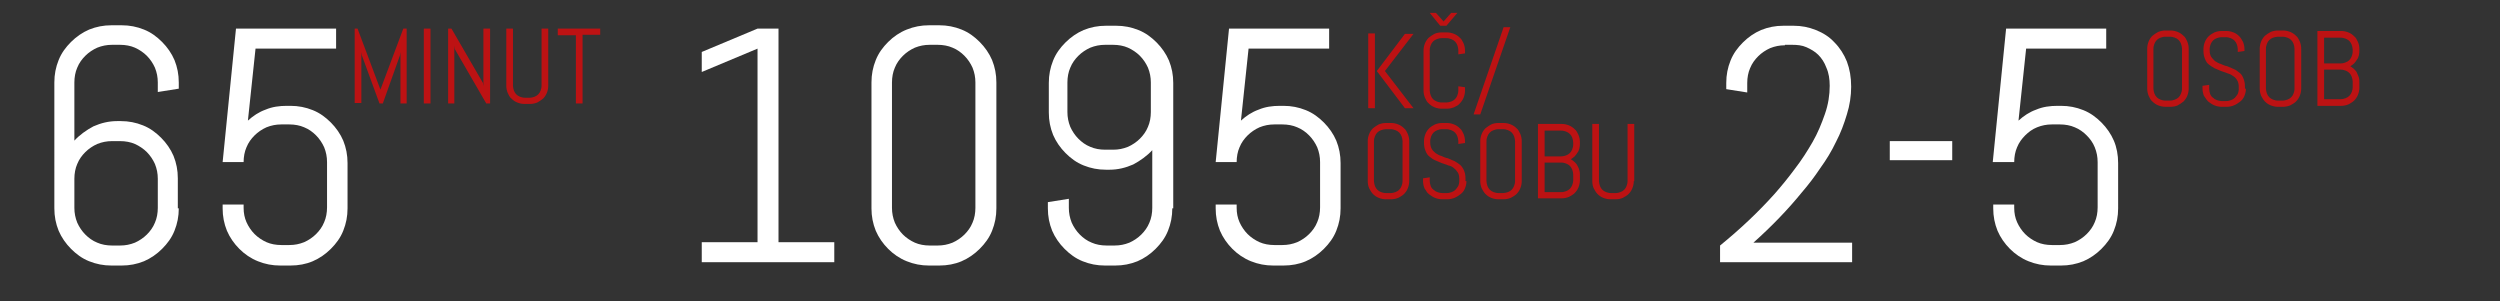 <?xml version="1.0" encoding="utf-8"?>
<!-- Generator: Adobe Illustrator 25.0.1, SVG Export Plug-In . SVG Version: 6.00 Build 0)  -->
<svg version="1.1" id="Layer_1" xmlns="http://www.w3.org/2000/svg" xmlns:xlink="http://www.w3.org/1999/xlink" x="0px" y="0px"
	 viewBox="0 0 524.4 63.2" style="enable-background:new 0 0 524.4 63.2;" xml:space="preserve">
<rect x="0" y="0" width="524.4" height="63.2" fill="#333333" stroke="none"/>
<style type="text/css">
	.st0{enable-background:new    ;}
	.st1{fill:#FFFFFF;}
	.st2{fill:#BD1213;}
</style>
<g>
	<g class="st0">
		<path class="st1" d="M147.2,55v-4.2h11.7V10.2l-11.7,4.9v-4.2L158.9,6h4.4v44.8h11.7V55H147.2z"/>
		<path class="st1" d="M209,43.7c0,1.7-0.3,3.2-0.9,4.7c-0.6,1.5-1.5,2.7-2.6,3.8s-2.4,2-3.8,2.6s-3,0.9-4.7,0.9h-2.1
			c-1.7,0-3.2-0.3-4.7-0.9c-1.5-0.6-2.8-1.5-3.9-2.6s-2-2.4-2.6-3.8c-0.6-1.5-0.9-3-0.9-4.7V17.3c0-1.7,0.3-3.2,0.9-4.7
			c0.6-1.5,1.5-2.7,2.6-3.8s2.4-2,3.9-2.6c1.5-0.6,3-0.9,4.7-0.9h2.1c1.7,0,3.2,0.3,4.7,0.9c1.5,0.6,2.7,1.5,3.8,2.6s2,2.4,2.6,3.8
			c0.6,1.5,0.9,3,0.9,4.7V43.7z M204.6,17.3c0-1.1-0.2-2.1-0.6-3.1c-0.4-0.9-1-1.8-1.7-2.5c-0.7-0.7-1.5-1.3-2.5-1.7
			c-0.9-0.4-2-0.6-3.1-0.6h-1.7c-1.1,0-2.1,0.2-3.1,0.6c-0.9,0.4-1.8,1-2.5,1.7c-0.7,0.7-1.3,1.5-1.7,2.5c-0.4,0.9-0.6,2-0.6,3.1
			v26.3c0,1.1,0.2,2.1,0.6,3.1c0.4,0.9,1,1.8,1.7,2.5c0.7,0.7,1.6,1.3,2.5,1.7c0.9,0.4,2,0.6,3.1,0.6h1.7c1.1,0,2.1-0.2,3.1-0.6
			c0.9-0.4,1.8-1,2.5-1.7c0.7-0.7,1.3-1.5,1.7-2.5c0.4-0.9,0.6-2,0.6-3.1V17.3z"/>
		<path class="st1" d="M245.9,43.7c0,1.7-0.3,3.2-0.9,4.7c-0.6,1.5-1.5,2.7-2.6,3.8s-2.4,2-3.8,2.6c-1.5,0.6-3,0.9-4.7,0.9h-2.1
			c-1.7,0-3.2-0.3-4.7-0.9c-1.5-0.6-2.7-1.5-3.8-2.6s-2-2.4-2.6-3.8c-0.6-1.5-0.9-3-0.9-4.7v-1.3l4.4-0.7v1.9c0,1.1,0.2,2.1,0.6,3.1
			c0.4,0.9,1,1.8,1.7,2.5c0.7,0.7,1.5,1.3,2.5,1.7c0.9,0.4,2,0.6,3.1,0.6h1.7c1.1,0,2.1-0.2,3.1-0.6c0.9-0.4,1.8-1,2.5-1.7
			s1.3-1.5,1.7-2.5c0.4-0.9,0.6-2,0.6-3.1V31.5c-1.1,1.2-2.5,2.2-4,3c-1.6,0.7-3.2,1.1-5,1.1h-0.7c-1.7,0-3.2-0.3-4.7-0.9
			c-1.5-0.6-2.7-1.5-3.8-2.6c-1.1-1.1-2-2.4-2.6-3.8c-0.6-1.5-0.9-3-0.9-4.7v-6.2c0-1.7,0.3-3.2,0.9-4.7c0.6-1.5,1.5-2.7,2.6-3.8
			s2.4-2,3.8-2.6c1.5-0.6,3-0.9,4.7-0.9h2.1c1.7,0,3.2,0.3,4.7,0.9c1.5,0.6,2.7,1.5,3.8,2.6s2,2.4,2.6,3.8c0.6,1.5,0.9,3,0.9,4.7
			V43.7z M241.4,17.3c0-1.1-0.2-2.1-0.6-3.1c-0.4-0.9-1-1.8-1.7-2.5c-0.7-0.7-1.6-1.3-2.5-1.7c-0.9-0.4-2-0.6-3.1-0.6h-1.7
			c-1.1,0-2.1,0.2-3.1,0.6c-0.9,0.4-1.8,1-2.5,1.7c-0.7,0.7-1.3,1.5-1.7,2.5c-0.4,0.9-0.6,2-0.6,3.1v6.2c0,1.1,0.2,2.1,0.6,3.1
			c0.4,0.9,1,1.8,1.7,2.5c0.7,0.7,1.5,1.3,2.5,1.7c0.9,0.4,2,0.6,3.1,0.6h1.7c1.1,0,2.1-0.2,3.1-0.6c0.9-0.4,1.8-1,2.5-1.7
			s1.3-1.5,1.7-2.5c0.4-0.9,0.6-2,0.6-3.1V17.3z"/>
		<path class="st1" d="M281.2,43.7c0,1.7-0.3,3.2-0.9,4.7c-0.6,1.5-1.5,2.7-2.6,3.8c-1.1,1.1-2.4,2-3.8,2.6s-3,0.9-4.7,0.9h-2.1
			c-1.7,0-3.2-0.3-4.7-0.9c-1.5-0.6-2.8-1.5-3.9-2.6s-2-2.4-2.6-3.8c-0.6-1.5-0.9-3-0.9-4.7v-0.8h4.4v0.7c0,1.1,0.2,2.1,0.6,3
			c0.4,0.9,1,1.8,1.7,2.5c0.7,0.7,1.6,1.3,2.5,1.7c0.9,0.4,2,0.6,3.1,0.6h1.7c1.1,0,2.1-0.2,3.1-0.6c0.9-0.4,1.8-1,2.5-1.7
			c0.7-0.7,1.3-1.5,1.7-2.5c0.4-0.9,0.6-2,0.6-3.1v-9.5c0-1.1-0.2-2.1-0.6-3.1c-0.4-0.9-1-1.8-1.7-2.5c-0.7-0.7-1.5-1.3-2.5-1.7
			c-0.9-0.4-2-0.6-3.1-0.6h-1.7c-1.1,0-2.1,0.2-3.1,0.6c-0.9,0.4-1.8,1-2.5,1.7c-0.7,0.7-1.3,1.5-1.7,2.5c-0.4,0.9-0.6,2-0.6,3.1
			H255L257.8,6h21v4.2h-16.9l-1.6,15.1c1.1-1,2.3-1.8,3.7-2.3c1.4-0.6,2.9-0.8,4.5-0.8h0.7c1.7,0,3.2,0.3,4.7,0.9
			c1.5,0.6,2.7,1.5,3.8,2.6c1.1,1.1,2,2.4,2.6,3.8c0.6,1.5,0.9,3,0.9,4.7V43.7z"/>
	</g>
	<g class="st0">
		<path class="st2" d="M287,22.7V7h1.4v15.7H287z M294.7,22.7l-5.9-7.8l5.9-7.8h1.8l-6,7.8l6,7.8H294.7z"/>
		<path class="st2" d="M307.3,19c0,0.5-0.1,1-0.3,1.5c-0.2,0.5-0.5,0.9-0.8,1.2c-0.3,0.4-0.8,0.6-1.2,0.8c-0.5,0.2-1,0.3-1.5,0.3
			h-1.1c-0.5,0-1-0.1-1.5-0.3s-0.9-0.5-1.2-0.8c-0.4-0.3-0.6-0.8-0.8-1.2c-0.2-0.5-0.3-1-0.3-1.5v-8.4c0-0.5,0.1-1,0.3-1.5
			c0.2-0.5,0.5-0.9,0.8-1.2c0.4-0.3,0.8-0.6,1.2-0.8s1-0.3,1.5-0.3h1.1c0.5,0,1,0.1,1.5,0.3c0.5,0.2,0.9,0.5,1.2,0.8
			c0.4,0.3,0.6,0.8,0.8,1.2c0.2,0.5,0.3,1,0.3,1.5v0.6l-1.4,0.2v-0.9c0-0.3-0.1-0.7-0.2-1c-0.1-0.3-0.3-0.6-0.5-0.8
			c-0.2-0.2-0.5-0.4-0.8-0.5c-0.3-0.1-0.6-0.2-1-0.2h-1c-0.4,0-0.7,0.1-1,0.2s-0.6,0.3-0.8,0.5s-0.4,0.5-0.5,0.8
			c-0.1,0.3-0.2,0.6-0.2,1V19c0,0.3,0.1,0.7,0.2,1c0.1,0.3,0.3,0.6,0.5,0.8c0.2,0.2,0.5,0.4,0.8,0.5s0.6,0.2,1,0.2h1
			c0.3,0,0.7-0.1,1-0.2c0.3-0.1,0.6-0.3,0.8-0.5c0.2-0.2,0.4-0.5,0.5-0.8c0.1-0.3,0.2-0.6,0.2-1v-0.9l1.4,0.2V19z M303.4,5.4h-1.3
			l-2.2-2.7h1.3l1.6,1.8l1.6-1.8h1.3L303.4,5.4z"/>
		<path class="st2" d="M309.1,24l6.3-18.3h1.4L310.5,24H309.1z"/>
	</g>
	<g class="st0">
		<path class="st2" d="M295.6,38c0,0.5-0.1,1-0.3,1.5s-0.5,0.9-0.8,1.2c-0.3,0.3-0.8,0.6-1.2,0.8c-0.5,0.2-1,0.3-1.5,0.3h-1.1
			c-0.5,0-1-0.1-1.5-0.3c-0.5-0.2-0.9-0.5-1.2-0.8c-0.3-0.3-0.6-0.8-0.8-1.2s-0.3-1-0.3-1.5v-8.4c0-0.5,0.1-1,0.3-1.5
			c0.2-0.5,0.5-0.9,0.8-1.2c0.4-0.3,0.8-0.6,1.2-0.8c0.5-0.2,1-0.3,1.5-0.3h1.1c0.5,0,1,0.1,1.5,0.3c0.5,0.2,0.9,0.5,1.2,0.8
			c0.4,0.3,0.6,0.8,0.8,1.2c0.2,0.5,0.3,1,0.3,1.5V38z M294.2,29.6c0-0.3-0.1-0.7-0.2-1c-0.1-0.3-0.3-0.6-0.5-0.8
			c-0.2-0.2-0.5-0.4-0.8-0.5s-0.6-0.2-1-0.2h-1c-0.3,0-0.7,0.1-1,0.2s-0.6,0.3-0.8,0.5c-0.2,0.2-0.4,0.5-0.5,0.8
			c-0.1,0.3-0.2,0.6-0.2,1V38c0,0.3,0.1,0.7,0.2,1c0.1,0.3,0.3,0.6,0.5,0.8c0.2,0.2,0.5,0.4,0.8,0.5s0.6,0.2,1,0.2h1
			c0.4,0,0.7-0.1,1-0.2s0.6-0.3,0.8-0.5c0.2-0.2,0.4-0.5,0.5-0.8c0.1-0.3,0.2-0.6,0.2-1V29.6z"/>
		<path class="st2" d="M307.6,38c0,0.5-0.1,1-0.3,1.5c-0.2,0.5-0.5,0.9-0.9,1.2s-0.8,0.6-1.3,0.8c-0.5,0.2-1,0.3-1.5,0.3h-1.1
			c-0.5,0-1-0.1-1.5-0.3c-0.5-0.2-0.9-0.5-1.3-0.8s-0.6-0.8-0.9-1.2c-0.2-0.5-0.3-1-0.3-1.5v-0.6l1.4-0.2V38c0,0.3,0.1,0.7,0.2,1
			c0.1,0.3,0.3,0.6,0.6,0.8c0.2,0.2,0.5,0.4,0.8,0.5c0.3,0.1,0.7,0.2,1,0.2h1c0.4,0,0.7-0.1,1-0.2c0.3-0.1,0.6-0.3,0.8-0.5
			c0.2-0.2,0.4-0.5,0.6-0.8c0.1-0.3,0.2-0.6,0.2-1v-0.5c0-0.5-0.1-1-0.3-1.3s-0.5-0.7-0.8-0.9c-0.3-0.3-0.7-0.5-1.2-0.6
			c-0.4-0.2-0.9-0.3-1.4-0.5c-0.5-0.2-0.9-0.4-1.4-0.6s-0.8-0.5-1.2-0.8s-0.6-0.7-0.8-1.2c-0.2-0.5-0.3-1-0.3-1.7v-0.3
			c0-0.5,0.1-1,0.3-1.5c0.2-0.5,0.5-0.9,0.8-1.2s0.8-0.6,1.2-0.8c0.5-0.2,1-0.3,1.5-0.3h1c0.5,0,1,0.1,1.5,0.3
			c0.5,0.2,0.9,0.5,1.2,0.8c0.4,0.3,0.6,0.8,0.8,1.2c0.2,0.5,0.3,1,0.3,1.5V30l-1.4,0.2v-0.6c0-0.3-0.1-0.7-0.2-1
			c-0.1-0.3-0.3-0.6-0.5-0.8c-0.2-0.2-0.5-0.4-0.8-0.5c-0.3-0.1-0.6-0.2-1-0.2h-0.9c-0.4,0-0.7,0.1-1,0.2c-0.3,0.1-0.6,0.3-0.8,0.5
			c-0.2,0.2-0.4,0.5-0.5,0.8s-0.2,0.6-0.2,1v0.3c0,0.5,0.1,0.9,0.3,1.3s0.5,0.6,0.8,0.9c0.4,0.2,0.7,0.5,1.2,0.6
			c0.4,0.2,0.9,0.4,1.4,0.5c0.5,0.2,0.9,0.4,1.4,0.6c0.4,0.2,0.8,0.5,1.2,0.8c0.3,0.3,0.6,0.7,0.8,1.2c0.2,0.5,0.3,1,0.3,1.7V38z"/>
		<path class="st2" d="M319.2,38c0,0.5-0.1,1-0.3,1.5c-0.2,0.5-0.5,0.9-0.8,1.2c-0.3,0.3-0.8,0.6-1.2,0.8c-0.5,0.2-1,0.3-1.5,0.3
			h-1.1c-0.5,0-1-0.1-1.5-0.3s-0.9-0.5-1.2-0.8s-0.6-0.8-0.8-1.2c-0.2-0.5-0.3-1-0.3-1.5v-8.4c0-0.5,0.1-1,0.3-1.5
			c0.2-0.5,0.5-0.9,0.8-1.2c0.4-0.3,0.8-0.6,1.2-0.8s1-0.3,1.5-0.3h1.1c0.5,0,1,0.1,1.5,0.3c0.5,0.2,0.9,0.5,1.2,0.8
			c0.4,0.3,0.6,0.8,0.8,1.2c0.2,0.5,0.3,1,0.3,1.5V38z M317.8,29.6c0-0.3-0.1-0.7-0.2-1c-0.1-0.3-0.3-0.6-0.5-0.8
			c-0.2-0.2-0.5-0.4-0.8-0.5c-0.3-0.1-0.6-0.2-1-0.2h-1c-0.4,0-0.7,0.1-1,0.2s-0.6,0.3-0.8,0.5s-0.4,0.5-0.5,0.8
			c-0.1,0.3-0.2,0.6-0.2,1V38c0,0.3,0.1,0.7,0.2,1c0.1,0.3,0.3,0.6,0.5,0.8c0.2,0.2,0.5,0.4,0.8,0.5s0.6,0.2,1,0.2h1
			c0.3,0,0.7-0.1,1-0.2c0.3-0.1,0.6-0.3,0.8-0.5c0.2-0.2,0.4-0.5,0.5-0.8c0.1-0.3,0.2-0.6,0.2-1V29.6z"/>
		<path class="st2" d="M331.4,37.8c0,0.5-0.1,1-0.3,1.5c-0.2,0.5-0.5,0.9-0.8,1.2c-0.3,0.3-0.8,0.6-1.2,0.8c-0.5,0.2-1,0.3-1.5,0.3
			h-5V26h5c0.5,0,1,0.1,1.5,0.3s0.9,0.5,1.2,0.8c0.4,0.3,0.6,0.8,0.8,1.2c0.2,0.5,0.3,1,0.3,1.5V30c0,0.4,0,0.7-0.1,1.1
			c-0.1,0.3-0.2,0.7-0.4,0.9c-0.2,0.3-0.4,0.6-0.6,0.8c-0.2,0.2-0.5,0.4-0.8,0.6c0.3,0.2,0.6,0.4,0.8,0.6c0.2,0.2,0.5,0.5,0.6,0.8
			c0.2,0.3,0.3,0.6,0.4,1c0.1,0.3,0.1,0.7,0.1,1.1V37.8z M330,29.9c0-0.3-0.1-0.7-0.2-1c-0.1-0.3-0.3-0.6-0.5-0.8
			c-0.2-0.2-0.5-0.4-0.8-0.5c-0.3-0.1-0.6-0.2-1-0.2H324v5.4h3.5c0.4,0,0.7-0.1,1-0.2c0.3-0.1,0.6-0.3,0.8-0.5
			c0.2-0.2,0.4-0.5,0.5-0.8c0.1-0.3,0.2-0.6,0.2-1V29.9z M330,36.6c0-0.3-0.1-0.7-0.2-1c-0.1-0.3-0.3-0.6-0.5-0.8
			c-0.2-0.2-0.5-0.4-0.8-0.5c-0.3-0.1-0.6-0.2-1-0.2H324v6.2h3.5c0.4,0,0.7-0.1,1-0.2c0.3-0.1,0.6-0.3,0.8-0.5
			c0.2-0.2,0.4-0.5,0.5-0.8c0.1-0.3,0.2-0.6,0.2-1V36.6z"/>
		<path class="st2" d="M342.7,38c0,0.5-0.1,1-0.3,1.5s-0.5,0.9-0.8,1.2s-0.8,0.6-1.2,0.8s-1,0.3-1.5,0.3h-1.1c-0.5,0-1-0.1-1.5-0.3
			c-0.5-0.2-0.9-0.5-1.2-0.8s-0.6-0.8-0.8-1.2s-0.3-1-0.3-1.5V26h1.4v12c0,0.3,0.1,0.7,0.2,1c0.1,0.3,0.3,0.6,0.5,0.8
			c0.2,0.2,0.5,0.4,0.8,0.5c0.3,0.1,0.6,0.2,1,0.2h1c0.4,0,0.7-0.1,1-0.2c0.3-0.1,0.6-0.3,0.8-0.5c0.2-0.2,0.4-0.5,0.5-0.8
			c0.1-0.3,0.2-0.6,0.2-1V26h1.4V38z"/>
	</g>
</g>
<g>
	<g class="st0">
		<path class="st1" d="M37.5,43.7c0,1.7-0.3,3.2-0.9,4.7c-0.6,1.5-1.5,2.7-2.6,3.8s-2.4,2-3.8,2.6c-1.5,0.6-3,0.9-4.7,0.9h-2.1
			c-1.7,0-3.2-0.3-4.7-0.9c-1.5-0.6-2.7-1.5-3.8-2.6s-2-2.4-2.6-3.8c-0.6-1.5-0.9-3-0.9-4.7V17.3c0-1.7,0.3-3.2,0.9-4.7
			c0.6-1.5,1.5-2.7,2.6-3.8s2.4-2,3.8-2.6c1.5-0.6,3-0.9,4.7-0.9h2.1c1.7,0,3.2,0.3,4.7,0.9c1.5,0.6,2.7,1.5,3.8,2.6s2,2.4,2.6,3.8
			c0.6,1.5,0.9,3,0.9,4.7v1.3l-4.4,0.7v-2c0-1.1-0.2-2.1-0.6-3.1c-0.4-0.9-1-1.8-1.7-2.5c-0.7-0.7-1.6-1.3-2.5-1.7
			c-0.9-0.4-2-0.6-3.1-0.6h-1.7c-1.1,0-2.1,0.2-3.1,0.6c-0.9,0.4-1.8,1-2.5,1.7c-0.7,0.7-1.3,1.5-1.7,2.5c-0.4,0.9-0.6,2-0.6,3.1
			v12.2c1.1-1.2,2.5-2.2,4-3c1.6-0.7,3.2-1.1,5-1.1h0.7c1.7,0,3.2,0.3,4.7,0.9c1.5,0.6,2.7,1.5,3.8,2.6s2,2.4,2.6,3.8
			c0.6,1.5,0.9,3,0.9,4.7V43.7z M33.1,37.5c0-1.1-0.2-2.1-0.6-3.1c-0.4-0.9-1-1.8-1.7-2.5c-0.7-0.7-1.6-1.3-2.5-1.7
			c-0.9-0.4-2-0.6-3.1-0.6h-1.7c-1.1,0-2.1,0.2-3.1,0.6c-0.9,0.4-1.8,1-2.5,1.7c-0.7,0.7-1.3,1.5-1.7,2.5c-0.4,0.9-0.6,2-0.6,3.1
			v6.1c0,1.1,0.2,2.1,0.6,3.1c0.4,0.9,1,1.8,1.7,2.5c0.7,0.7,1.5,1.3,2.5,1.7c0.9,0.4,2,0.6,3.1,0.6h1.7c1.1,0,2.1-0.2,3.1-0.6
			c0.9-0.4,1.8-1,2.5-1.7s1.3-1.5,1.7-2.5c0.4-0.9,0.6-2,0.6-3.1V37.5z"/>
		<path class="st1" d="M72.9,43.7c0,1.7-0.3,3.2-0.9,4.7c-0.6,1.5-1.5,2.7-2.6,3.8s-2.4,2-3.8,2.6s-3,0.9-4.7,0.9h-2.1
			c-1.7,0-3.2-0.3-4.7-0.9c-1.5-0.6-2.8-1.5-3.9-2.6s-2-2.4-2.6-3.8c-0.6-1.5-0.9-3-0.9-4.7v-0.8h4.4v0.7c0,1.1,0.2,2.1,0.6,3
			c0.4,0.9,1,1.8,1.7,2.5c0.7,0.7,1.6,1.3,2.5,1.7c0.9,0.4,2,0.6,3.1,0.6h1.7c1.1,0,2.1-0.2,3.1-0.6c0.9-0.4,1.8-1,2.5-1.7
			c0.7-0.7,1.3-1.5,1.7-2.5c0.4-0.9,0.6-2,0.6-3.1v-9.5c0-1.1-0.2-2.1-0.6-3.1c-0.4-0.9-1-1.8-1.7-2.5c-0.7-0.7-1.5-1.3-2.5-1.7
			c-0.9-0.4-2-0.6-3.1-0.6H59c-1.1,0-2.1,0.2-3.1,0.6c-0.9,0.4-1.8,1-2.5,1.7c-0.7,0.7-1.3,1.5-1.7,2.5c-0.4,0.9-0.6,2-0.6,3.1h-4.4
			L49.5,6h21v4.2H53.6L52,25.3c1.1-1,2.3-1.8,3.7-2.3c1.4-0.6,2.9-0.8,4.5-0.8h0.7c1.7,0,3.2,0.3,4.7,0.9c1.5,0.6,2.7,1.5,3.8,2.6
			s2,2.4,2.6,3.8c0.6,1.5,0.9,3,0.9,4.7V43.7z"/>
	</g>
	<g class="st0">
		<path class="st2" d="M84,21.7V10.9l-0.1,0.7l-3.6,10.1h-0.7l-3.7-10.1l-0.1-0.7v10.7h-1.4V6H75l4.8,12.8l0,0.6l0-0.6L84.6,6h0.7
			v15.7H84z"/>
		<path class="st2" d="M88.9,21.7V6h1.4v15.7H88.9z"/>
		<path class="st2" d="M102,21.7l-6.6-11.4l-0.1-0.7v12.1H94V6h0.7l6.6,11.4l0.1,0.7V6h1.4v15.7H102z"/>
		<path class="st2" d="M115,18c0,0.5-0.1,1-0.3,1.5c-0.2,0.5-0.5,0.9-0.8,1.2c-0.4,0.3-0.8,0.6-1.2,0.8c-0.5,0.2-1,0.3-1.5,0.3H110
			c-0.5,0-1-0.1-1.5-0.3c-0.5-0.2-0.9-0.5-1.2-0.8c-0.4-0.3-0.6-0.8-0.8-1.2c-0.2-0.5-0.3-1-0.3-1.5V6h1.4v12c0,0.3,0.1,0.7,0.2,1
			c0.1,0.3,0.3,0.6,0.5,0.8c0.2,0.2,0.5,0.4,0.8,0.5c0.3,0.1,0.6,0.2,1,0.2h1c0.4,0,0.7-0.1,1-0.2s0.6-0.3,0.8-0.5
			c0.2-0.2,0.4-0.5,0.5-0.8c0.1-0.3,0.2-0.6,0.2-1V6h1.4V18z"/>
		<path class="st2" d="M122.2,7.4v14.3h-1.4V7.4H117V6h8.9v1.3H122.2z"/>
	</g>
</g>
<g>
	<g class="st0">
		<path class="st1" d="M374.4,9.5c-1.1,0-2.1,0.2-3.1,0.6c-0.9,0.4-1.8,1-2.5,1.7c-0.7,0.7-1.3,1.5-1.7,2.5c-0.4,0.9-0.6,2-0.6,3.1
			v2l-4.4-0.7v-1.3c0-1.7,0.3-3.2,0.9-4.7c0.6-1.5,1.5-2.7,2.6-3.8c1.1-1.1,2.4-2,3.8-2.6c1.5-0.6,3-0.9,4.7-0.9h2.1
			c1.7,0,3.2,0.3,4.7,0.9c1.5,0.6,2.8,1.4,3.9,2.6c1.1,1.1,2,2.5,2.6,4c0.6,1.6,0.9,3.3,0.9,5.3c0,1.9-0.3,3.9-0.9,5.8
			c-0.6,2-1.3,3.9-2.3,5.8c-0.9,1.9-2,3.7-3.3,5.5c-1.2,1.8-2.5,3.5-3.8,5c-3,3.7-6.4,7.2-10.2,10.6h20.7V55h-27.7v-3.5
			c4.3-3.5,8.1-7.1,11.5-10.9c1.4-1.6,2.8-3.3,4.2-5.2c1.4-1.8,2.6-3.7,3.7-5.6c1.1-1.9,1.9-3.9,2.6-5.9c0.7-2,1-4,1-5.9
			c0-1.4-0.2-2.7-0.7-3.8c-0.4-1.1-1-2-1.7-2.7c-0.7-0.7-1.6-1.2-2.5-1.6c-0.9-0.4-1.9-0.5-3-0.5H374.4z"/>
		<path class="st1" d="M396.4,33.6v-4h13.1v4H396.4z"/>
		<path class="st1" d="M444.3,43.7c0,1.7-0.3,3.2-0.9,4.7s-1.5,2.7-2.6,3.8s-2.4,2-3.8,2.6c-1.5,0.6-3,0.9-4.7,0.9h-2.1
			c-1.7,0-3.2-0.3-4.7-0.9c-1.5-0.6-2.8-1.5-3.9-2.6c-1.1-1.1-2-2.4-2.6-3.8c-0.6-1.5-0.9-3-0.9-4.7v-0.8h4.4v0.7
			c0,1.1,0.2,2.1,0.6,3c0.4,0.9,1,1.8,1.7,2.5c0.7,0.7,1.6,1.3,2.5,1.7c0.9,0.4,2,0.6,3.1,0.6h1.7c1.1,0,2.1-0.2,3.1-0.6
			c0.9-0.4,1.8-1,2.5-1.7c0.7-0.7,1.3-1.5,1.7-2.5c0.4-0.9,0.6-2,0.6-3.1v-9.5c0-1.1-0.2-2.1-0.6-3.1s-1-1.8-1.7-2.5
			c-0.7-0.7-1.5-1.3-2.5-1.7c-0.9-0.4-2-0.6-3.1-0.6h-1.7c-1.1,0-2.1,0.2-3.1,0.6s-1.8,1-2.5,1.7c-0.7,0.7-1.3,1.5-1.7,2.5
			c-0.4,0.9-0.6,2-0.6,3.1H418L420.8,6h21v4.2H425l-1.6,15.1c1.1-1,2.3-1.8,3.7-2.3c1.4-0.6,2.9-0.8,4.5-0.8h0.7
			c1.7,0,3.2,0.3,4.7,0.9c1.5,0.6,2.7,1.5,3.8,2.6s2,2.4,2.6,3.8s0.9,3,0.9,4.7V43.7z"/>
	</g>
	<g class="st0">
		<path class="st2" d="M459.1,18.6c0,0.5-0.1,1-0.3,1.5c-0.2,0.5-0.5,0.9-0.8,1.2c-0.4,0.3-0.8,0.6-1.2,0.8s-1,0.3-1.5,0.3h-1.1
			c-0.5,0-1-0.1-1.5-0.3c-0.5-0.2-0.9-0.5-1.2-0.8c-0.4-0.3-0.6-0.8-0.8-1.2c-0.2-0.5-0.3-1-0.3-1.5v-8.4c0-0.5,0.1-1,0.3-1.5
			c0.2-0.5,0.5-0.9,0.8-1.2c0.4-0.3,0.8-0.6,1.2-0.8c0.5-0.2,1-0.3,1.5-0.3h1.1c0.5,0,1,0.1,1.5,0.3s0.9,0.5,1.2,0.8
			c0.4,0.3,0.6,0.8,0.8,1.2c0.2,0.5,0.3,1,0.3,1.5V18.6z M457.7,10.2c0-0.3-0.1-0.7-0.2-1c-0.1-0.3-0.3-0.6-0.5-0.8
			s-0.5-0.4-0.8-0.5c-0.3-0.1-0.6-0.2-1-0.2h-1c-0.4,0-0.7,0.1-1,0.2c-0.3,0.1-0.6,0.3-0.8,0.5s-0.4,0.5-0.5,0.8
			c-0.1,0.3-0.2,0.6-0.2,1v8.4c0,0.3,0.1,0.7,0.2,1c0.1,0.3,0.3,0.6,0.5,0.8c0.2,0.2,0.5,0.4,0.8,0.5c0.3,0.1,0.6,0.2,1,0.2h1
			c0.4,0,0.7-0.1,1-0.2c0.3-0.1,0.6-0.3,0.8-0.5c0.2-0.2,0.4-0.5,0.5-0.8c0.1-0.3,0.2-0.6,0.2-1V10.2z"/>
		<path class="st2" d="M471.1,18.6c0,0.5-0.1,1-0.3,1.5c-0.2,0.5-0.5,0.9-0.9,1.2c-0.4,0.3-0.8,0.6-1.3,0.8s-1,0.3-1.5,0.3H466
			c-0.5,0-1-0.1-1.5-0.3s-0.9-0.5-1.3-0.8c-0.4-0.4-0.6-0.8-0.9-1.2c-0.2-0.5-0.3-1-0.3-1.5V18l1.4-0.2v0.9c0,0.3,0.1,0.7,0.2,1
			s0.3,0.6,0.6,0.8c0.2,0.2,0.5,0.4,0.8,0.5c0.3,0.1,0.7,0.2,1,0.2h1c0.4,0,0.7-0.1,1-0.2s0.6-0.3,0.8-0.5c0.2-0.2,0.4-0.5,0.6-0.8
			c0.1-0.3,0.2-0.6,0.2-1v-0.5c0-0.5-0.1-1-0.3-1.3c-0.2-0.4-0.5-0.7-0.8-0.9s-0.7-0.5-1.2-0.6c-0.4-0.2-0.9-0.3-1.4-0.5
			s-0.9-0.4-1.4-0.6c-0.4-0.2-0.8-0.5-1.2-0.8c-0.4-0.3-0.6-0.7-0.8-1.2c-0.2-0.5-0.3-1-0.3-1.7v-0.3c0-0.5,0.1-1,0.3-1.5
			c0.2-0.5,0.5-0.9,0.8-1.2c0.3-0.3,0.8-0.6,1.2-0.8c0.5-0.2,1-0.3,1.5-0.3h1c0.5,0,1,0.1,1.5,0.3s0.9,0.5,1.2,0.8
			c0.3,0.3,0.6,0.8,0.8,1.2c0.2,0.5,0.3,1,0.3,1.5v0.4l-1.4,0.2v-0.6c0-0.3-0.1-0.7-0.2-1s-0.3-0.6-0.5-0.8
			c-0.2-0.2-0.5-0.4-0.8-0.5c-0.3-0.1-0.6-0.2-1-0.2h-0.9c-0.4,0-0.7,0.1-1,0.2c-0.3,0.1-0.6,0.3-0.8,0.5c-0.2,0.2-0.4,0.5-0.5,0.8
			c-0.1,0.3-0.2,0.6-0.2,1v0.3c0,0.5,0.1,0.9,0.3,1.3c0.2,0.3,0.5,0.6,0.8,0.9c0.4,0.2,0.7,0.5,1.2,0.6c0.4,0.2,0.9,0.4,1.4,0.5
			c0.5,0.2,0.9,0.4,1.4,0.6s0.8,0.5,1.2,0.8c0.4,0.3,0.6,0.7,0.8,1.2c0.2,0.5,0.3,1,0.3,1.7V18.6z"/>
		<path class="st2" d="M482.7,18.6c0,0.5-0.1,1-0.3,1.5c-0.2,0.5-0.5,0.9-0.8,1.2c-0.3,0.3-0.8,0.6-1.2,0.8c-0.5,0.2-1,0.3-1.5,0.3
			h-1.1c-0.5,0-1-0.1-1.5-0.3c-0.5-0.2-0.9-0.5-1.2-0.8c-0.3-0.3-0.6-0.8-0.8-1.2c-0.2-0.5-0.3-1-0.3-1.5v-8.4c0-0.5,0.1-1,0.3-1.5
			c0.2-0.5,0.5-0.9,0.8-1.2c0.4-0.3,0.8-0.6,1.2-0.8c0.5-0.2,1-0.3,1.5-0.3h1.1c0.5,0,1,0.1,1.5,0.3c0.5,0.2,0.9,0.5,1.2,0.8
			c0.4,0.3,0.6,0.8,0.8,1.2c0.2,0.5,0.3,1,0.3,1.5V18.6z M481.3,10.2c0-0.3-0.1-0.7-0.2-1c-0.1-0.3-0.3-0.6-0.5-0.8
			c-0.2-0.2-0.5-0.4-0.8-0.5s-0.6-0.2-1-0.2h-1c-0.3,0-0.7,0.1-1,0.2s-0.6,0.3-0.8,0.5c-0.2,0.2-0.4,0.5-0.5,0.8
			c-0.1,0.3-0.2,0.6-0.2,1v8.4c0,0.3,0.1,0.7,0.2,1c0.1,0.3,0.3,0.6,0.5,0.8c0.2,0.2,0.5,0.4,0.8,0.5s0.6,0.2,1,0.2h1
			c0.4,0,0.7-0.1,1-0.2s0.6-0.3,0.8-0.5c0.2-0.2,0.4-0.5,0.5-0.8c0.1-0.3,0.2-0.6,0.2-1V10.2z"/>
		<path class="st2" d="M494.9,18.4c0,0.5-0.1,1-0.3,1.5c-0.2,0.5-0.5,0.9-0.8,1.2s-0.8,0.6-1.2,0.8c-0.5,0.2-1,0.3-1.5,0.3h-5V6.5h5
			c0.5,0,1,0.1,1.5,0.3c0.5,0.2,0.9,0.5,1.2,0.8c0.4,0.3,0.6,0.8,0.8,1.2s0.3,1,0.3,1.5v0.2c0,0.4,0,0.7-0.1,1.1
			c-0.1,0.3-0.2,0.7-0.4,0.9c-0.2,0.3-0.4,0.6-0.6,0.8c-0.2,0.2-0.5,0.4-0.8,0.6c0.3,0.2,0.6,0.4,0.8,0.6c0.2,0.2,0.5,0.5,0.6,0.8
			s0.3,0.6,0.4,1c0.1,0.3,0.1,0.7,0.1,1.1V18.4z M493.5,10.4c0-0.3-0.1-0.7-0.2-1c-0.1-0.3-0.3-0.6-0.5-0.8
			c-0.2-0.2-0.5-0.4-0.8-0.5c-0.3-0.1-0.6-0.2-1-0.2h-3.5v5.4h3.5c0.4,0,0.7-0.1,1-0.2c0.3-0.1,0.6-0.3,0.8-0.5
			c0.2-0.2,0.4-0.5,0.5-0.8s0.2-0.6,0.2-1V10.4z M493.5,17.1c0-0.3-0.1-0.7-0.2-1c-0.1-0.3-0.3-0.6-0.5-0.8s-0.5-0.4-0.8-0.5
			s-0.6-0.2-1-0.2h-3.5v6.2h3.5c0.4,0,0.7-0.1,1-0.2c0.3-0.1,0.6-0.3,0.8-0.5c0.2-0.2,0.4-0.5,0.5-0.8s0.2-0.6,0.2-1V17.1z"/>
	</g>
</g>
</svg>
